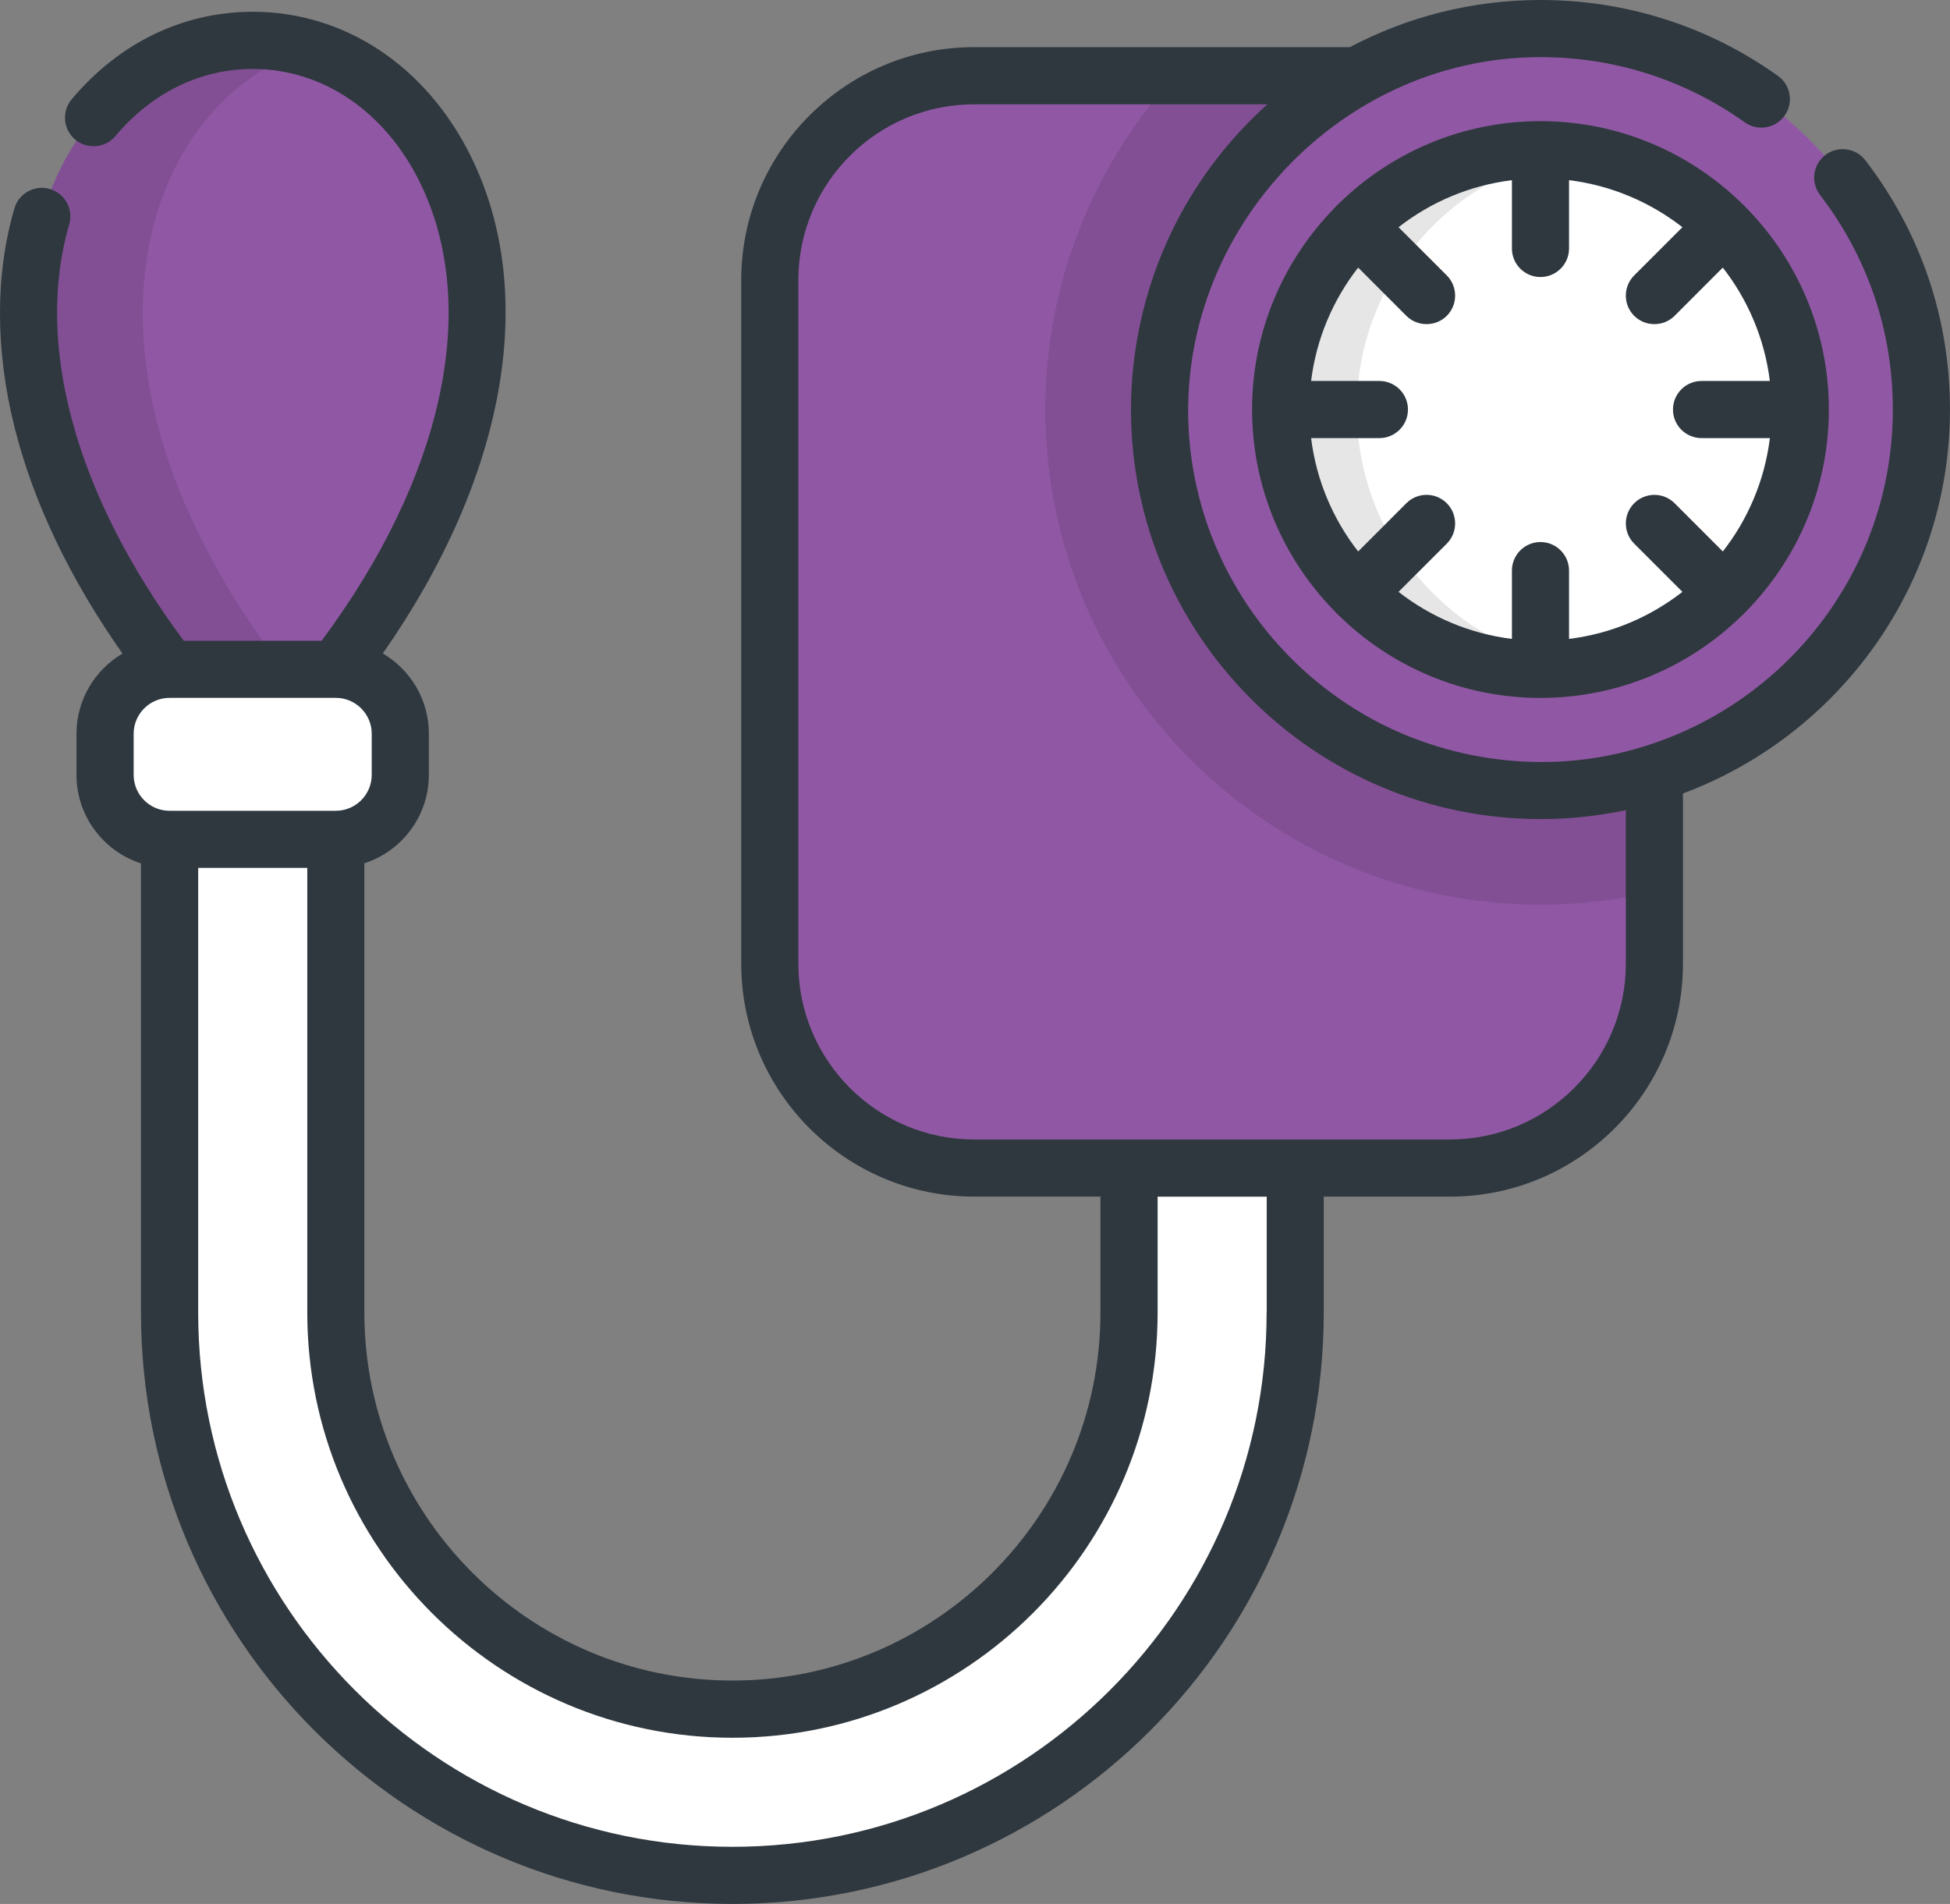 <?xml version="1.0" encoding="UTF-8"?>
<svg id="Layer_1" data-name="Layer 1" xmlns="http://www.w3.org/2000/svg" viewBox="0 0 423.97 413.95">
  <rect x="0" y="0" width="423.97" height="413.95" fill="#808080" stroke="none"/>
  <defs>
    <style>
      .cls-1 {
        fill: #9058a4;
      }

      .cls-1, .cls-2, .cls-3, .cls-4 {
        stroke-width: 0px;
      }

      .cls-2 {
        fill: #020202;
        isolation: isolate;
        opacity: .1;
      }

      .cls-3 {
        fill: #fff;
      }

      .cls-4 {
        fill: #2f383f;
      }
    </style>
  </defs>
  <path class="cls-1" d="m73.02,145.52C130.43,70.87,97.24,8.77,54.95,8.77s-75.49,62.1-18.07,136.76v18.48h36.14v-18.48h0Z"/>
  <path class="cls-2" d="m67.37,10.62c-3.99-1.21-8.16-1.85-12.42-1.85-42.29,0-75.49,62.1-18.07,136.76v18.48h24.84v-18.48C10.09,78.39,31.73,21.42,67.37,10.62Z"/>
  <path class="cls-3" d="m159.24,407.74c-67.47,0-122.36-54.89-122.36-122.36v-121.37h36.14v121.37c0,47.55,38.68,86.23,86.23,86.23s86.23-38.68,86.23-86.23v-69.96h36.14v69.96c0,67.47-54.89,122.36-122.36,122.36h-.02,0Z"/>
  <path class="cls-1" d="m211.8,16.46c-24.54,0-44.43,19.89-44.43,44.43v148.63c0,24.54,19.89,44.43,44.43,44.43h103.47c24.54,0,44.43-19.9,44.43-44.43V16.46h-147.91.01Z"/>
  <path class="cls-2" d="m227.27,89.04c0,59.37,48.3,107.67,107.67,107.67,8.52,0,16.81-1,24.77-2.88V16.46h-104.23c-17.51,19.16-28.2,44.64-28.2,72.57h0Z"/>
  <path class="cls-1" d="m417.76,89.04c0,45.74-37.08,82.82-82.82,82.82s-82.83-37.08-82.83-82.82S289.2,6.21,334.94,6.21s82.82,37.08,82.82,82.82h0Z"/>
  <path class="cls-3" d="m391.43,89.04c0,31.2-25.29,56.49-56.49,56.49s-56.49-25.29-56.49-56.49,25.29-56.49,56.49-56.49,56.49,25.29,56.49,56.49Z"/>
  <path class="cls-2" d="m295.01,89.04c0-28.38,20.94-51.87,48.21-55.88-2.7-.4-5.47-.61-8.28-.61-31.2,0-56.49,25.29-56.49,56.49s25.29,56.49,56.49,56.49c2.81,0,5.58-.21,8.28-.61-27.27-4.01-48.21-27.49-48.21-55.88Z"/>
  <path class="cls-3" d="m73.02,145.52h-36.14c-7.74,0-14.02,6.28-14.02,14.02v8.93c0,7.74,6.28,14.02,14.02,14.02h36.14c7.74,0,14.02-6.28,14.02-14.02v-8.93c0-7.74-6.28-14.02-14.02-14.02Z"/>
  <path class="cls-4" d="m378.71,44.22c-11.31-11.05-26.76-17.88-43.79-17.88s-32.48,6.83-43.78,17.88c-.36.35-.72.64-1.03,1.04-11.05,11.31-17.88,26.76-17.88,43.78s6.83,32.48,17.88,43.78c.15.19.84.89,1.03,1.04,11.31,11.05,26.76,17.88,43.79,17.88s32.48-6.83,43.78-17.88c.19-.15.88-.84,1.04-1.04,11.05-11.31,17.88-26.76,17.88-43.78s-6.83-32.48-17.88-43.78c-.15-.19-.85-.89-1.04-1.04Zm-8.75,51.03h14.85c-1.14,9.22-4.78,17.67-10.23,24.65l-10.49-10.49c-2.43-2.43-6.36-2.42-8.78,0s-2.43,6.36,0,8.79l10.48,10.48c-6.98,5.45-15.43,9.09-24.65,10.23v-14.85c0-3.43-2.78-6.21-6.21-6.21s-6.21,2.78-6.21,6.21v14.85c-9.22-1.14-17.67-4.78-24.65-10.23l10.49-10.48c2.42-2.43,2.42-6.36,0-8.79-2.43-2.43-6.36-2.43-8.79,0l-10.48,10.49c-5.45-6.98-9.09-15.44-10.23-24.65h14.85c3.43,0,6.21-2.78,6.21-6.21s-2.78-6.21-6.21-6.21h-14.85c1.14-9.22,4.78-17.67,10.23-24.65,0,0,10.47,10.47,10.48,10.49,2.4,2.4,6.39,2.4,8.79,0,2.42-2.43,2.42-6.36,0-8.79l-10.49-10.48c6.98-5.45,15.43-9.09,24.65-10.23v14.85c0,3.43,2.78,6.21,6.21,6.21s6.21-2.78,6.21-6.21v-14.85c9.22,1.14,17.67,4.79,24.65,10.23l-10.48,10.48c-2.43,2.43-2.43,6.36,0,8.79,2.4,2.4,6.39,2.4,8.78,0l10.48-10.49c5.45,6.98,9.09,15.44,10.23,24.65h-14.85c-3.43,0-6.21,2.78-6.21,6.21s2.78,6.21,6.21,6.21h0Z"/>
  <path class="cls-4" d="m411.54,89.04c0,34.97-23.55,64.54-55.62,73.69-.02,0-.04,0-.06.02-19.57,5.74-41.41,2.89-59.04-7.26-20.32-11.7-34.8-32.45-37.89-56.71-5.76-45.17,30.53-86.36,76-86.36,16.04,0,31.4,4.9,44.42,14.18,2.79,1.99,6.67,1.34,8.66-1.45s1.34-6.67-1.45-8.66c-15.13-10.79-32.98-16.49-51.63-16.49-14.95,0-29.06,3.71-41.44,10.25h-81.69c-27.93,0-50.64,22.72-50.64,50.64v148.63c0,27.92,22.72,50.64,50.64,50.64h27.46v25.2c0,44.12-35.89,80.02-80.02,80.02s-80.02-35.9-80.02-80.02v-97.66c8.12-2.63,14.02-10.26,14.02-19.25v-8.93c0-7.43-4.03-13.93-10.01-17.45,26.7-38.18,33.92-78.06,19.18-108.01C92.68,14.34,74.94,2.56,54.94,2.56c-15.1,0-29.08,6.76-39.36,19.04-2.2,2.63-1.86,6.55.77,8.75,2.63,2.2,6.55,1.86,8.75-.77,7.88-9.41,18.48-14.59,29.84-14.59,15.16,0,28.73,9.19,36.32,24.59,13.24,26.89,5.25,64.01-21.34,99.74h-29.96C16.49,107.77,7.42,74.91,15.05,48.79c.96-3.29-.93-6.74-4.22-7.7-3.29-.96-6.74.93-7.7,4.22-4.18,14.29-4.18,30.71,0,47.47,4.08,16.35,11.98,32.91,23.5,49.32-5.98,3.52-10,10.02-10,17.44v8.93c0,8.99,5.89,16.62,14.02,19.25v97.65c0,70.9,57.68,128.58,128.58,128.58s128.58-57.68,128.58-128.58v-25.2h27.46c27.92,0,50.64-22.72,50.64-50.64v-37.02c33.86-12.61,58.05-45.27,58.05-83.47,0-19.79-6.36-38.52-18.39-54.19-2.09-2.72-5.99-3.23-8.71-1.15s-3.23,5.99-1.14,8.71c10.35,13.47,15.82,29.59,15.82,46.62h0ZM29.06,159.54c0-4.31,3.5-7.81,7.81-7.81h36.14c4.31,0,7.81,3.5,7.81,7.81v8.93c0,4.3-3.5,7.81-7.81,7.81h-36.14c-4.31,0-7.81-3.5-7.81-7.81v-8.93h0Zm246.33,125.84c0,64.05-52.11,116.15-116.15,116.15s-116.15-52.11-116.15-116.15v-96.68h23.72v96.68c0,50.97,41.47,92.44,92.44,92.44s92.44-41.47,92.44-92.44v-25.2h23.72v25.2h-.02Zm78.1-109.25v33.39c0,21.07-17.15,38.22-38.22,38.22h-103.47c-21.08,0-38.22-17.15-38.22-38.22V60.9c0-21.08,17.15-38.22,38.22-38.22h63.77c-8.76,7.84-15.84,17.31-20.88,27.79-5.74,11.94-8.79,25.31-8.79,38.57,0,49.09,39.94,89.04,89.04,89.04,4.26,0,8.52-.3,12.74-.91,1.92-.28,3.9-.62,5.82-1.03h0Z"/>
</svg>